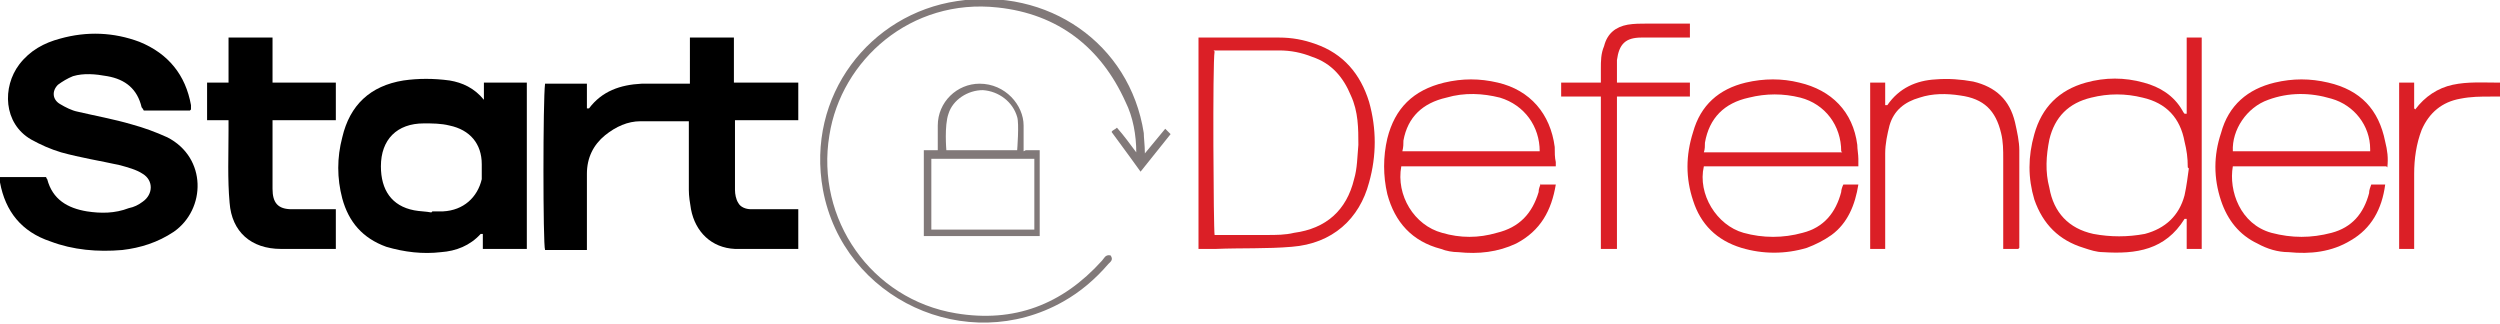 <svg viewBox="0 0 233 30.2" version="1.1" xmlns="http://www.w3.org/2000/svg">
  <defs>
    <style>
      .cls-1 {
        fill: #817979;
      }

      .cls-2 {
        fill: #db1f26;
      }
    </style>
  </defs>
  
  <g>
    <g id="Layer_1">
      <g>
        <path d="M74.2,23.2c-2,0-3.9,0-5.7,0-2.2-.1-3.7-1.6-4.1-3.7-.1-.6-.2-1.2-.2-1.8,0-1.9,0-3.7,0-5.6,0-.3,0-.5,0-.8-.2,0-.3,0-.4,0-1.4,0-2.8,0-4.1,0-1.2,0-2.3.5-3.3,1.3-1.1.9-1.7,2.1-1.7,3.6,0,2.1,0,4.2,0,6.3,0,.3,0,.5,0,.8h-3.9c-.2-.5-.2-14,0-15.5h3.9v2.3c.1,0,.2,0,.2,0,1.2-1.6,2.9-2.2,4.9-2.3,1.2,0,2.5,0,3.7,0,.2,0,.5,0,.8,0V3.5h4.1v4.2h6v3.5h-5.9c0,.3,0,.4,0,.6,0,2,0,3.9,0,5.9,0,.4.1.9.3,1.2.2.4.7.6,1.2.6,1.1,0,2.3,0,3.4,0,.3,0,.6,0,1,0v3.7Z"></path>
        <path d="M17.7,10.3h-4.3c0,0-.1-.2-.2-.3-.4-1.7-1.5-2.6-3.2-2.9-1.1-.2-2.2-.3-3.2,0-.5.2-1,.5-1.4.8-.6.6-.5,1.4.2,1.8.5.3,1.1.6,1.6.7,1.7.4,3.4.7,5.1,1.2,1.1.3,2.2.7,3.3,1.2,3.7,1.9,3.6,6.7.6,8.8-1.5,1-3.1,1.5-4.8,1.7-2.3.2-4.6,0-6.7-.8C2,21.6.5,19.7,0,17c0,0,0-.1,0-.2,0,0,0-.1,0-.3h4.3c0,0,0,.1.1.2.5,1.9,1.9,2.7,3.7,3,1.3.2,2.6.2,3.9-.3.5-.1.9-.3,1.3-.6,1-.7,1-2,0-2.6-.6-.4-1.4-.6-2.1-.8-1.8-.4-3.7-.7-5.5-1.2-1-.3-1.9-.7-2.8-1.2C.3,11.5.2,8.1,1.8,6c1-1.3,2.3-2,3.8-2.4,2.5-.7,5-.6,7.4.3,2.7,1.1,4.3,3.1,4.8,5.9,0,0,0,.1,0,.2,0,0,0,0,0,.2Z"></path>
        <path d="M49,23.2h-4v-1.4c-.1,0-.2,0-.2,0-1,1.1-2.3,1.6-3.7,1.7-1.7.2-3.4,0-5.1-.5-2.2-.8-3.5-2.3-4.1-4.5-.5-1.9-.5-3.8,0-5.7.7-3,2.6-4.8,5.7-5.3,1.4-.2,2.8-.2,4.3,0,1.2.2,2.3.7,3.2,1.8v-1.6h4v15.5ZM40.3,19.7s0,0,0,0c.3,0,.7,0,1,0,1.9-.1,3.2-1.3,3.6-3,0-.5,0-1,0-1.4,0-1.9-1.1-3.2-3-3.6-.8-.2-1.6-.2-2.4-.2-2.5,0-4,1.5-4,4,0,2.2,1,3.7,3.1,4.1.5.1,1.1.1,1.6.2Z"></path>
        <path d="M19.3,11.2v-3.5h2V3.5h4.1v4.2h5.9v3.5h-5.9c0,.3,0,.5,0,.7,0,1.9,0,3.8,0,5.7,0,1.3.5,1.9,1.8,1.9,1.1,0,2.2,0,3.3,0,.3,0,.5,0,.8,0v3.7c-.2,0-.5,0-.7,0-1.5,0-3,0-4.4,0-2.8,0-4.6-1.6-4.8-4.3-.2-2.2-.1-4.5-.1-6.7,0-.3,0-.6,0-1h-2Z"></path>
        <path d="M203.8,10.5V3.5h1.4v19.7h-1.4v-2.8c-.1,0-.2,0-.2,0-1.8,2.9-4.5,3.3-7.6,3.1-.6,0-1.2-.2-1.8-.4-2.3-.7-3.8-2.2-4.6-4.5-.6-2-.6-4,0-6.1.7-2.5,2.3-4.1,4.8-4.8,1.8-.5,3.6-.5,5.4,0,1.5.4,2.8,1.2,3.6,2.6,0,0,.1.2.2.3,0,0,.1,0,.2,0ZM203.9,15.6c0-.9-.1-1.6-.3-2.4-.4-2.2-1.7-3.6-3.9-4.1-1.6-.4-3.2-.4-4.8,0-2.1.5-3.4,1.8-3.9,3.9-.3,1.5-.4,3,0,4.5.4,2.3,1.8,3.8,4.1,4.3,1.6.3,3.2.3,4.8,0,1.9-.5,3.2-1.7,3.7-3.6.2-.9.3-1.8.4-2.5Z" class="cls-2"></path>
        <path d="M111.7,23.2V3.5c.2,0,.4,0,.6,0,2.3,0,4.6,0,6.9,0,1.2,0,2.3.2,3.4.6,2.6.9,4.2,2.8,5,5.4.7,2.5.7,5,0,7.5-.9,3.4-3.4,5.7-7.2,6-2.3.2-4.7.1-7.1.2-.6,0-1.1,0-1.7,0ZM113.2,4.8c-.2,1.1-.1,16.6,0,17.1,1.6,0,3.3,0,4.9,0,.8,0,1.7,0,2.5-.2,3-.4,4.9-2.1,5.6-5,.3-1,.3-2.1.4-3.2,0-1.5,0-3.1-.7-4.6-.7-1.7-1.8-3-3.6-3.6-1-.4-2-.6-3.1-.6-1.9,0-3.7,0-5.6,0-.2,0-.3,0-.5,0Z" class="cls-2"></path>
        <path d="M143.6,17.2h1.4c-.4,2.4-1.4,4.3-3.7,5.5-1.7.8-3.5,1-5.4.8-.5,0-1.1-.1-1.6-.3-2.7-.7-4.3-2.5-5-5.1-.4-1.7-.4-3.5,0-5.2.7-2.8,2.4-4.5,5.3-5.2,1.7-.4,3.3-.4,5,0,3,.7,4.9,2.9,5.3,6,0,.5,0,1,.1,1.4,0,0,0,.2,0,.4h-14.4c-.5,2.7,1.2,5.5,3.8,6.2,1.7.5,3.4.5,5.1,0,2.1-.5,3.3-1.8,3.9-3.8,0-.3.1-.5.2-.8ZM143.5,14.1c0-2.3-1.4-4.3-3.7-5-1.6-.4-3.3-.5-5,0-2.2.5-3.6,1.8-4,4,0,.3,0,.6-.1,1h12.8Z" class="cls-2"></path>
        <path d="M173.2,15.5h-14.4c-.6,2.6,1.2,5.5,3.7,6.2,1.8.5,3.7.5,5.5,0,2-.5,3.1-1.9,3.6-3.8,0-.2.1-.5.2-.7h1.4c-.3,1.9-1,3.6-2.5,4.7-.7.5-1.5.9-2.3,1.2-2,.6-4.1.6-6.1,0-2.3-.7-3.8-2.2-4.5-4.4-.7-2.1-.7-4.2,0-6.4.7-2.5,2.4-4,4.9-4.6,1.7-.4,3.4-.4,5,0,3,.7,5,2.7,5.4,5.8,0,.4.1.9.1,1.3,0,.2,0,.4,0,.8ZM171.6,14.1c0-2.4-1.5-4.4-3.8-5-1.6-.4-3.2-.4-4.8,0-2.3.5-3.7,1.9-4.1,4.2,0,.3,0,.6-.1.9h12.9Z" class="cls-2"></path>
        <path d="M222.4,15.5h-14.3c-.4,2.3.7,5.4,3.6,6.2,1.9.5,3.7.5,5.6,0,1.9-.5,3-1.8,3.5-3.7,0-.3.1-.5.2-.8,0,0,0,0,0,0h1.3c-.3,2.3-1.3,4.1-3.2,5.2-1.8,1.1-3.8,1.3-5.8,1.1-1,0-2-.3-2.9-.8-1.7-.8-2.8-2.2-3.4-4-.7-2.1-.7-4.2,0-6.3.7-2.6,2.5-4.1,5-4.7,1.7-.4,3.3-.4,5,0,3,.7,4.7,2.5,5.3,5.5.2.8.3,1.5.2,2.4ZM220.9,14.1c0-.1,0-.2,0-.2,0-2.2-1.5-4.1-3.6-4.7-2-.6-4-.6-5.9.1-2,.7-3.4,2.8-3.3,4.8h12.8Z" class="cls-2"></path>
        <path d="M106.7,14.3l1.9-2.3.5.5-2.8,3.5s-1.8-2.5-2.7-3.7c.1-.2.3-.2.5-.4.7.8,1.2,1.5,1.8,2.3,0-1.6-.3-3.3-1-4.7-2.3-5.1-6.3-8.2-11.9-8.8-8.1-.9-14.6,4.9-15.7,11.9-1.3,7.8,3.9,15.3,11.8,16.6,5.4.9,9.9-.8,13.6-4.9.2-.2.3-.6.8-.5.3.4,0,.6-.2.8-1.2,1.4-2.6,2.6-4.2,3.5-9,5.1-20.5-.2-22.4-10.4-1.6-8.8,4.4-16.4,12.5-17.6,8.4-1.3,16.1,3.9,17.4,12.3,0,.4.1,1.2.1,1.8Z" class="cls-1"></path>
        <path d="M188.1,23.2h-1.4v-.8c0-2.5,0-5.1,0-7.6,0-.8,0-1.6-.2-2.4-.5-2.1-1.6-3.2-3.8-3.5-1.3-.2-2.6-.2-3.8.2-1.4.4-2.4,1.2-2.8,2.6-.2.8-.4,1.7-.4,2.6,0,2.7,0,5.4,0,8,0,.3,0,.6,0,.9h-1.4V7.7h1.4v2.1c.1,0,.2,0,.2,0,1.1-1.6,2.7-2.3,4.5-2.4,1.2-.1,2.4,0,3.5.2,2.1.5,3.4,1.7,3.9,3.8.2.9.4,1.8.4,2.6,0,2.9,0,5.8,0,8.7,0,.1,0,.2,0,.4Z" class="cls-2"></path>
        <path d="M150.7,23.2h-1.5v-14.2h-3.7v-1.3h3.7c0-.5,0-.9,0-1.3,0-.7,0-1.4.3-2.1.3-1.2,1.1-1.8,2.2-2,.6-.1,1.2-.1,1.8-.1,1.3,0,2.6,0,4,0v1.3c-.2,0-.5,0-.7,0-1.3,0-2.5,0-3.8,0-1.5,0-2.1.6-2.3,2.1,0,.7,0,1.3,0,2.1h6.8v1.3h-6.8v14.2Z" class="cls-2"></path>
        <path d="M233,7.7v1.3c-.3,0-.6,0-.9,0-.9,0-1.8,0-2.8.2-1.7.3-2.9,1.3-3.6,2.9-.5,1.3-.7,2.7-.7,4.1,0,2.1,0,4.1,0,6.2,0,.3,0,.5,0,.8h-1.4V7.7h1.4v2.4s0,0,.1.1c.9-1.2,2.1-2,3.5-2.3,1.4-.3,2.8-.2,4.3-.2Z" class="cls-2"></path>
        <path d="M95.6,14h1.3v8s-10.8,0-10.8,0v-8h1.3s0-1.7,0-2.3c0-2.2,1.8-3.9,3.9-3.9,2.4,0,4.1,2,4.1,3.9,0,.5,0,2.4,0,2.4ZM86.8,21.4h9.6v-6.6h-9.6v6.6ZM94.8,14s.2-2.5,0-3.1c-.4-1.4-1.7-2.4-3.2-2.5-1.4,0-2.8.9-3.2,2.2-.4,1.1-.2,3.4-.2,3.4h6.6Z" class="cls-1"></path>
      </g>
    </g>
  </g>
</svg>